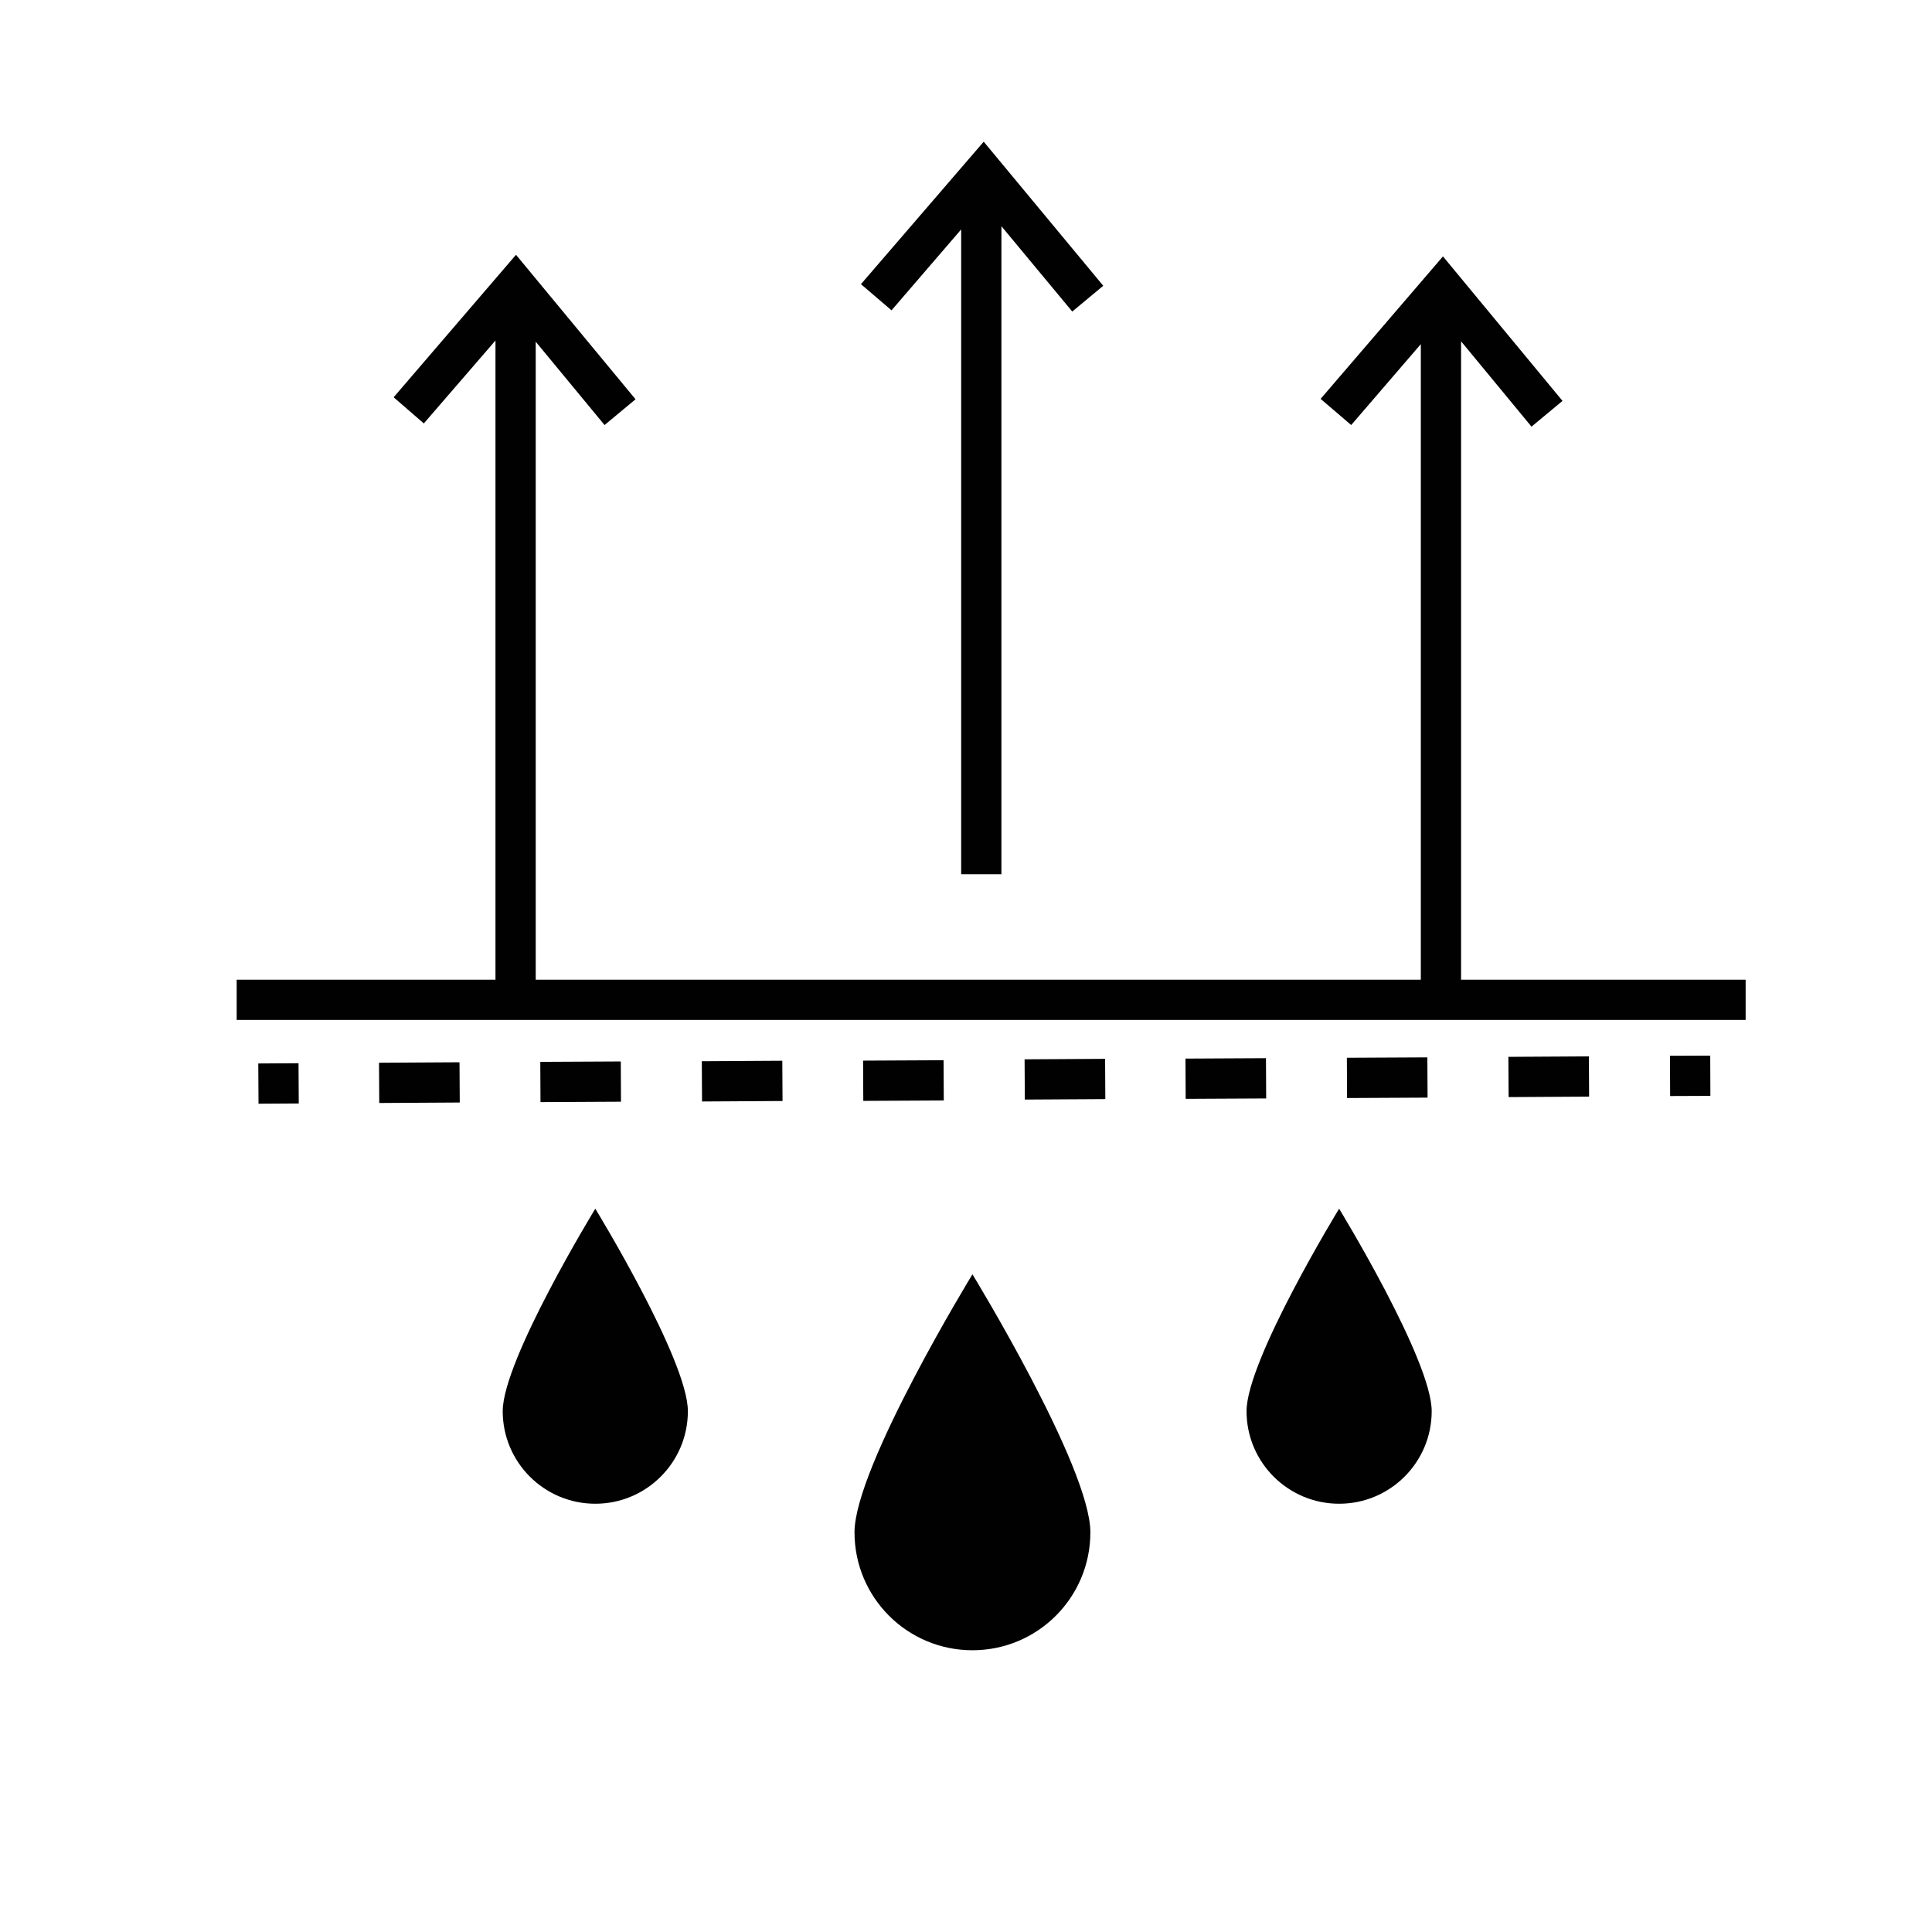 <?xml version="1.0" encoding="UTF-8"?><svg id="Layer_1" xmlns="http://www.w3.org/2000/svg" viewBox="0 0 48 48"><defs><style>.cls-1{fill:none;}.cls-1,.cls-2{stroke-width:0px;}.cls-2{fill:#010101;}</style></defs><polygon class="cls-2" points="23.88 5.7 23.88 21.72 24.88 21.72 24.88 5.62 26.64 7.74 27.41 7.1 24.44 3.52 21.39 7.06 22.15 7.71 23.88 5.7"/><polygon class="cls-2" points="36.3 24.34 36.3 8.48 38.05 10.6 38.82 9.96 35.85 6.37 32.81 9.91 33.57 10.56 35.3 8.55 35.3 24.34 13.31 24.34 13.31 8.49 15.02 10.56 15.79 9.92 12.82 6.33 9.78 9.87 10.53 10.52 12.31 8.46 12.31 24.34 5.88 24.34 5.88 25.34 43.37 25.34 43.37 24.34 36.3 24.34"/><path class="cls-2" d="m12.49,35.06c0,1.27,1.03,2.3,2.3,2.3s2.3-1.03,2.3-2.3-2.3-5.03-2.3-5.03c0,0-2.3,3.76-2.3,5.03Z"/><path class="cls-2" d="m21.23,38.07c0,1.62,1.31,2.93,2.93,2.93s2.93-1.31,2.93-2.93-2.93-6.41-2.93-6.41c0,0-2.93,4.79-2.93,6.41Z"/><path class="cls-2" d="m30.97,35.06c0,1.27,1.03,2.3,2.3,2.3s2.3-1.03,2.3-2.3-2.3-5.03-2.3-5.03c0,0-2.3,3.76-2.3,5.03Z"/><rect class="cls-2" x="6.42" y="26.42" width="1" height="1" transform="translate(-.16 .04) rotate(-.34)"/><rect class="cls-2" x="13.43" y="26.38" width="2" height="1" transform="translate(-.14 .07) rotate(-.29)"/><rect class="cls-2" x="37.48" y="26.25" width="2" height="1" transform="translate(-.16 .23) rotate(-.34)"/><rect class="cls-2" x="9.42" y="26.4" width="2" height="1" transform="translate(-.16 .06) rotate(-.34)"/><rect class="cls-2" x="29.46" y="26.29" width="2" height="1" transform="translate(-.14 .16) rotate(-.29)"/><rect class="cls-2" x="17.44" y="26.36" width="2" height="1" transform="translate(-.16 .11) rotate(-.34)"/><rect class="cls-2" x="25.46" y="26.31" width="2" height="1" transform="translate(-.16 .16) rotate(-.34)"/><rect class="cls-2" x="21.45" y="26.34" width="2" height="1" transform="translate(-.14 .12) rotate(-.29)"/><rect class="cls-2" x="33.47" y="26.27" width="2" height="1" transform="translate(-.14 .18) rotate(-.29)"/><rect class="cls-2" x="41.49" y="26.23" width="1" height="1" transform="translate(-.1 .16) rotate(-.22)"/><rect class="cls-1" width="48" height="48"/></svg>